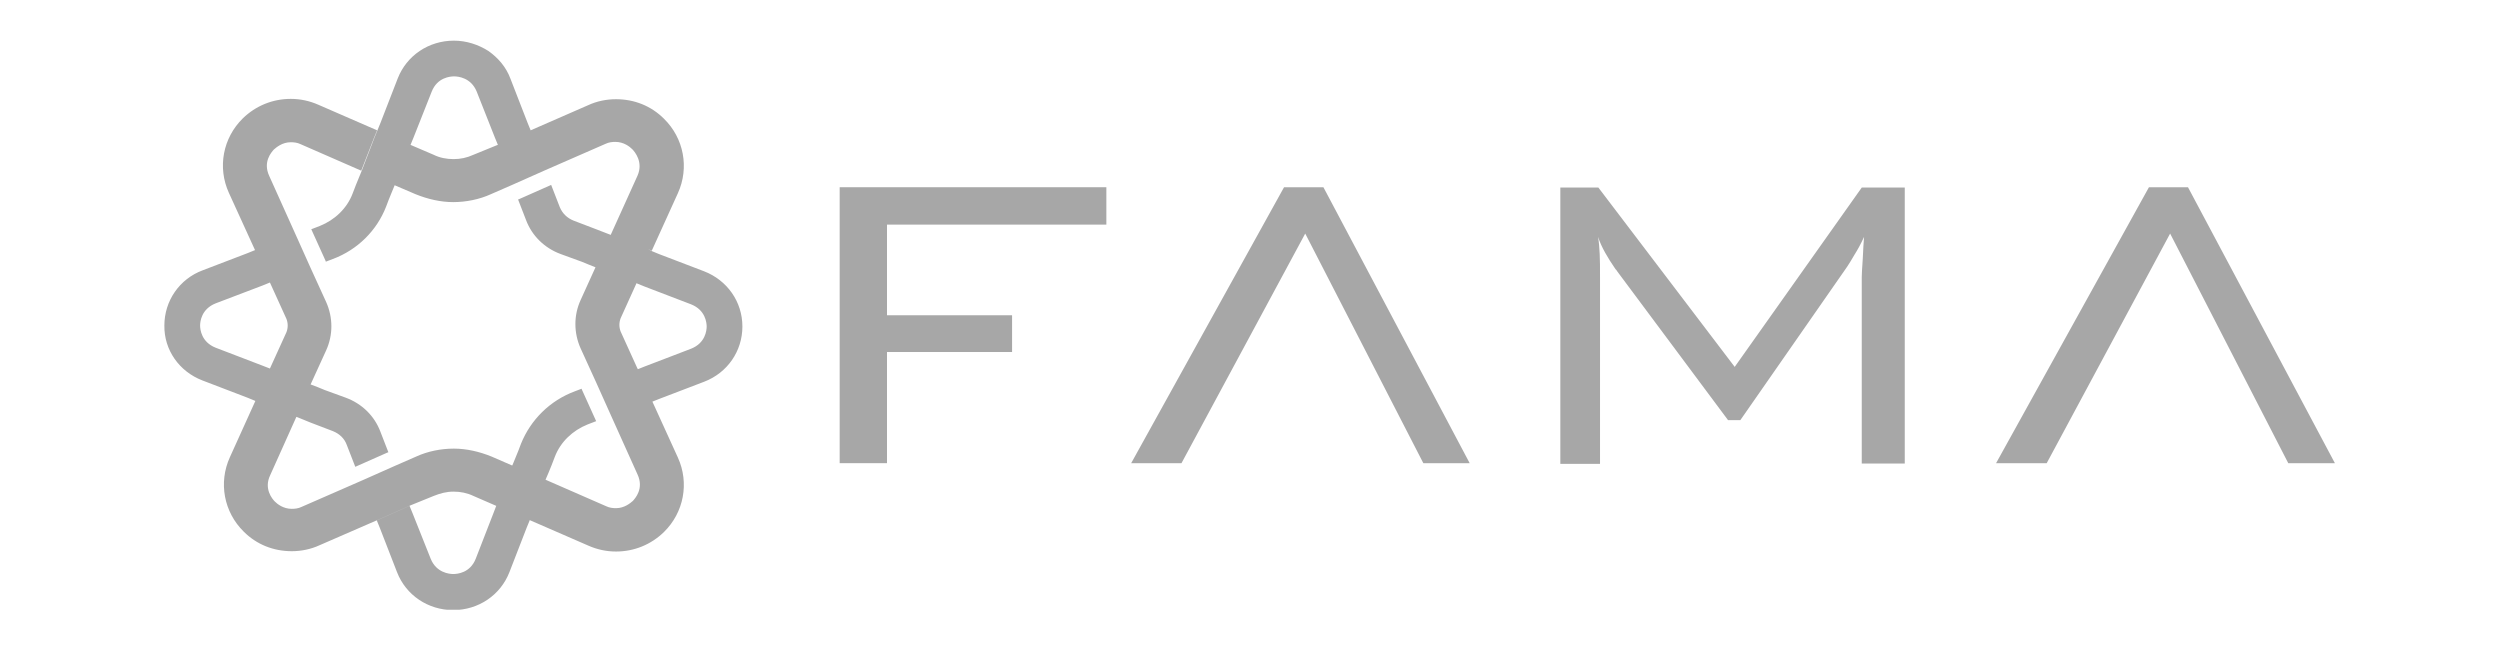 <svg width="123" height="32" viewBox="0 0 123 32" fill="none" xmlns="http://www.w3.org/2000/svg">
<g clip-path="url(#clip0_14897_86584)">
<path d="M34.638 13.346L32.424 12.5L32.066 12.353L31.887 12.256L32.066 12.337L33.352 9.505C33.921 8.251 33.645 6.802 32.668 5.842C32.033 5.207 31.203 4.881 30.308 4.881C29.835 4.881 29.363 4.979 28.94 5.174L26.108 6.412L25.961 6.053L25.114 3.872C24.903 3.302 24.512 2.846 24.024 2.505C23.535 2.195 22.949 2 22.331 2C21.093 2 20.003 2.732 19.563 3.872L18.717 6.053L18.57 6.412L18.424 6.77L17.805 8.381L17.659 8.739L17.512 9.098L17.349 9.521C17.073 10.253 16.47 10.823 15.738 11.116L15.315 11.279L16.015 12.825L16.031 12.874L16.373 12.744C17.593 12.288 18.538 11.344 18.994 10.172L19.124 9.83L19.27 9.472L19.417 9.114L20.442 9.553C21.045 9.798 21.68 9.944 22.298 9.944C22.917 9.944 23.584 9.814 24.154 9.553L25.196 9.098L26.808 8.381L29.787 7.079C29.949 6.998 30.128 6.981 30.275 6.981C30.698 6.981 30.991 7.225 31.105 7.339C31.235 7.47 31.659 7.974 31.366 8.642L30.047 11.556L29.331 11.279L28.224 10.856C27.898 10.726 27.67 10.498 27.54 10.188L27.117 9.098L25.538 9.798L25.489 9.814L25.88 10.823C26.173 11.604 26.791 12.207 27.589 12.5L28.614 12.874L28.973 13.021L29.298 13.151L28.566 14.763C28.224 15.511 28.224 16.374 28.566 17.139L29.331 18.816L30.047 20.412L31.366 23.342C31.691 24.042 31.252 24.514 31.138 24.644C31.024 24.742 30.731 25.002 30.308 25.002C30.161 25.002 29.982 24.986 29.819 24.904L26.84 23.602L26.987 23.26L27.133 22.902L27.296 22.479C27.573 21.746 28.175 21.177 28.907 20.884L29.331 20.721L28.631 19.174L28.614 19.125L28.273 19.256C27.052 19.712 26.108 20.656 25.635 21.828L25.505 22.17L25.359 22.528L25.212 22.886L25.196 22.902L24.187 22.463C23.584 22.218 22.949 22.072 22.331 22.072C21.696 22.072 21.045 22.202 20.475 22.463L19.433 22.919L17.821 23.635L14.842 24.937C14.68 25.018 14.501 25.035 14.354 25.035C13.931 25.035 13.638 24.791 13.524 24.677C13.393 24.546 12.97 24.042 13.296 23.374L14.582 20.509L14.908 20.639L15.266 20.786L16.373 21.209C16.698 21.339 16.942 21.567 17.056 21.877L17.48 22.967L19.059 22.267L19.108 22.251L18.717 21.242C18.424 20.46 17.805 19.858 17.008 19.565L15.982 19.191L15.624 19.044L15.282 18.914L16.047 17.237C16.389 16.488 16.389 15.626 16.047 14.86L15.282 13.184L14.566 11.588L13.247 8.658C12.921 7.958 13.361 7.486 13.475 7.356C13.589 7.258 13.882 6.998 14.305 6.998C14.452 6.998 14.631 7.014 14.793 7.095L17.773 8.398L18.407 6.77L18.554 6.412L15.673 5.158C15.233 4.963 14.777 4.865 14.305 4.865C13.41 4.865 12.58 5.207 11.945 5.825C10.968 6.786 10.691 8.235 11.261 9.488L12.547 12.305L12.189 12.451L9.975 13.298C8.835 13.721 8.087 14.795 8.087 16.016C8.07 17.221 8.819 18.279 9.959 18.718L12.173 19.565L12.531 19.712L12.563 19.728L11.31 22.495C10.74 23.749 11.017 25.198 11.993 26.158C12.628 26.793 13.459 27.119 14.354 27.119C14.826 27.119 15.298 27.021 15.721 26.826L18.603 25.572L20.215 24.856L21.338 24.4C21.663 24.27 21.973 24.188 22.314 24.188C22.656 24.188 22.982 24.253 23.291 24.4L24.415 24.888L24.284 25.23L23.405 27.493C23.128 28.193 22.494 28.242 22.298 28.242C22.103 28.242 21.468 28.177 21.191 27.493L20.296 25.246L20.149 24.888L18.538 25.605L18.684 25.963L19.531 28.144C19.97 29.284 21.061 30.016 22.298 30.016C23.535 30.016 24.626 29.284 25.066 28.144L25.912 25.963L26.059 25.605V25.588L28.94 26.842C29.38 27.037 29.835 27.135 30.308 27.135C31.203 27.135 32.033 26.793 32.668 26.174C33.645 25.214 33.921 23.765 33.352 22.512L32.098 19.76L32.424 19.63L34.638 18.784C35.794 18.344 36.526 17.27 36.526 16.065C36.526 14.844 35.777 13.786 34.638 13.346ZM23.291 7.616C22.966 7.763 22.656 7.828 22.314 7.828C21.973 7.828 21.631 7.763 21.338 7.616L20.198 7.128L20.345 6.77L21.24 4.507C21.517 3.807 22.152 3.758 22.347 3.758C22.542 3.758 23.177 3.823 23.454 4.507L24.349 6.77L24.496 7.128L24.447 7.144L23.291 7.616ZM10.61 17.107C9.91 16.83 9.845 16.212 9.845 16.016C9.845 15.821 9.91 15.202 10.61 14.925L12.921 14.046L13.28 13.9L14.094 15.691C14.175 15.902 14.175 16.13 14.094 16.342L13.28 18.132L12.905 17.986L10.61 17.107ZM34.003 17.156L31.707 18.035L31.382 18.165L31.349 18.1L30.535 16.309C30.454 16.098 30.454 15.87 30.535 15.658L31.317 13.932L31.349 13.949L31.707 14.095L34.003 14.974C34.703 15.251 34.768 15.87 34.768 16.065C34.768 16.26 34.703 16.879 34.003 17.156Z" fill="#A7A7A7"/>
<path d="M41.312 22.788H43.64V17.319H49.794V15.511H43.64V11.051H54.433V9.212H41.312V22.788Z" fill="#A7A7A7"/>
<path d="M63.175 9.212L55.654 22.788H58.129L64.217 11.491L70.028 22.788H72.308L65.112 9.212H63.175Z" fill="#A7A7A7"/>
<path d="M85.347 18.051L78.64 9.228H76.768V22.821H78.721V13.656C78.721 13.168 78.721 12.793 78.705 12.5C78.689 12.191 78.672 11.93 78.624 11.654C78.787 12.158 79.096 12.679 79.487 13.249C79.535 13.281 79.552 13.33 79.552 13.33L85.021 20.672H85.624L90.882 13.119C90.98 12.972 91.11 12.761 91.24 12.533C91.386 12.305 91.549 12.012 91.712 11.654C91.696 11.898 91.663 12.256 91.647 12.744C91.614 13.216 91.598 13.509 91.598 13.64V22.805H93.714V9.228H91.598L85.347 18.051Z" fill="#A7A7A7"/>
<path d="M107.649 9.212H105.728L98.207 22.788H100.698L106.77 11.491L112.582 22.788H114.877L107.649 9.212Z" fill="#A7A7A7"/>
</g>
<defs>
<clipPath id="clip0_14897_86584">
<rect width="106.791" height="28" fill="white" transform="translate(8.087 2)"/>
</clipPath>
</defs>
</svg>
